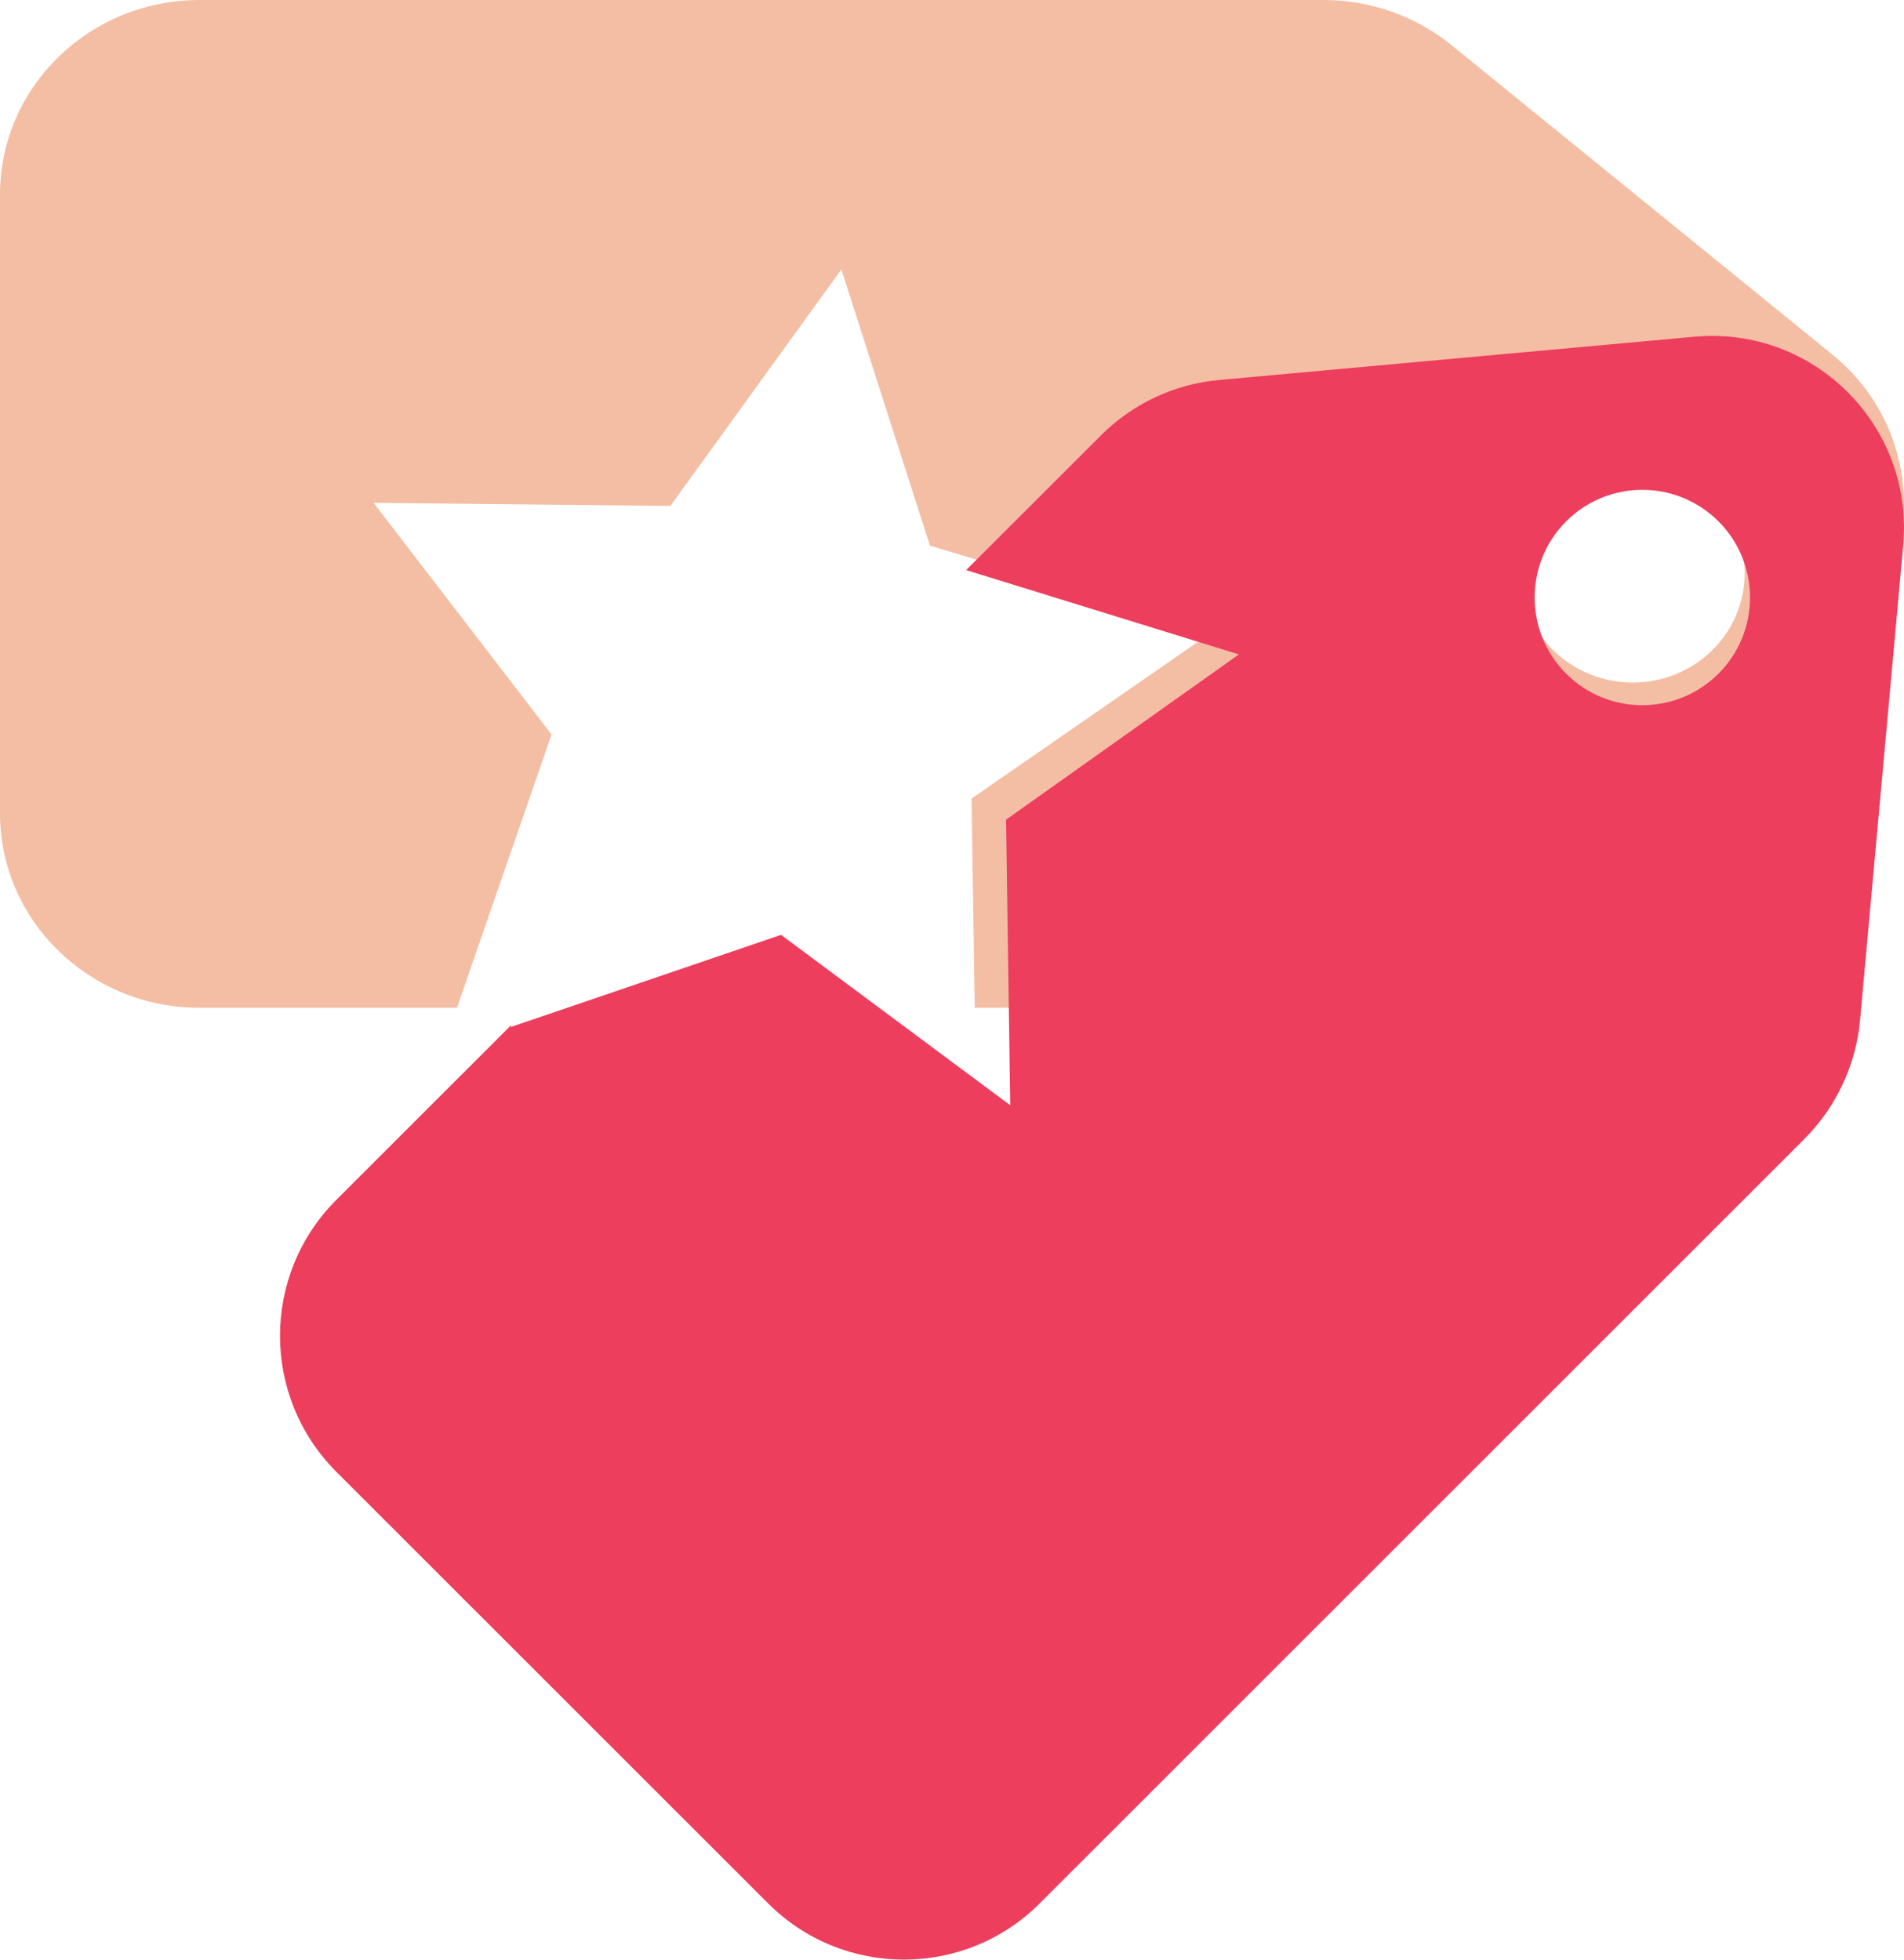 <svg width="34" height="35" viewBox="0 0 34 35" fill="none" xmlns="http://www.w3.org/2000/svg">
<path fill-rule="evenodd" clip-rule="evenodd" d="M30.569 11.62C29.789 12.381 28.524 12.381 27.743 11.62C26.964 10.858 26.964 9.625 27.743 8.864C28.524 8.103 29.789 8.103 30.569 8.864C31.35 9.625 31.35 10.858 30.569 11.62ZM32.718 6.33L25.917 0.804C25.277 0.285 24.468 0 23.636 0H3.564C1.596 0 0 1.554 0 3.476V14.526C0 16.444 1.596 18 3.564 18H8.16L9.849 13.118L6.671 8.981L11.971 9.036L15.024 4.812L16.606 9.745L21.67 11.271L17.349 14.263L17.406 18H23.636C24.468 18 25.277 17.717 25.917 17.196L32.718 11.67C34.427 10.281 34.427 7.721 32.718 6.33Z" fill="#F4BEA4"/>
<path fill-rule="evenodd" clip-rule="evenodd" d="M30.687 12.032C29.935 12.783 28.718 12.783 27.967 12.032C27.217 11.281 27.217 10.063 27.967 9.312C28.718 8.561 29.935 8.561 30.687 9.312C31.438 10.063 31.438 11.281 30.687 12.032ZM30.259 6.014L21.776 6.786C20.977 6.857 20.228 7.208 19.661 7.775L17.252 10.182L22.123 11.688L17.965 14.64L18.04 19.74L13.947 16.697L9.118 18.344L9.133 18.304L6.003 21.433C4.666 22.773 4.666 24.943 6.003 26.284L13.717 33.996C15.055 35.334 17.228 35.334 18.566 33.996L32.224 20.34C32.79 19.771 33.141 19.022 33.215 18.225L33.986 9.74C34.178 7.607 32.392 5.821 30.259 6.014Z" fill="#ED3E5D"/>
</svg>
